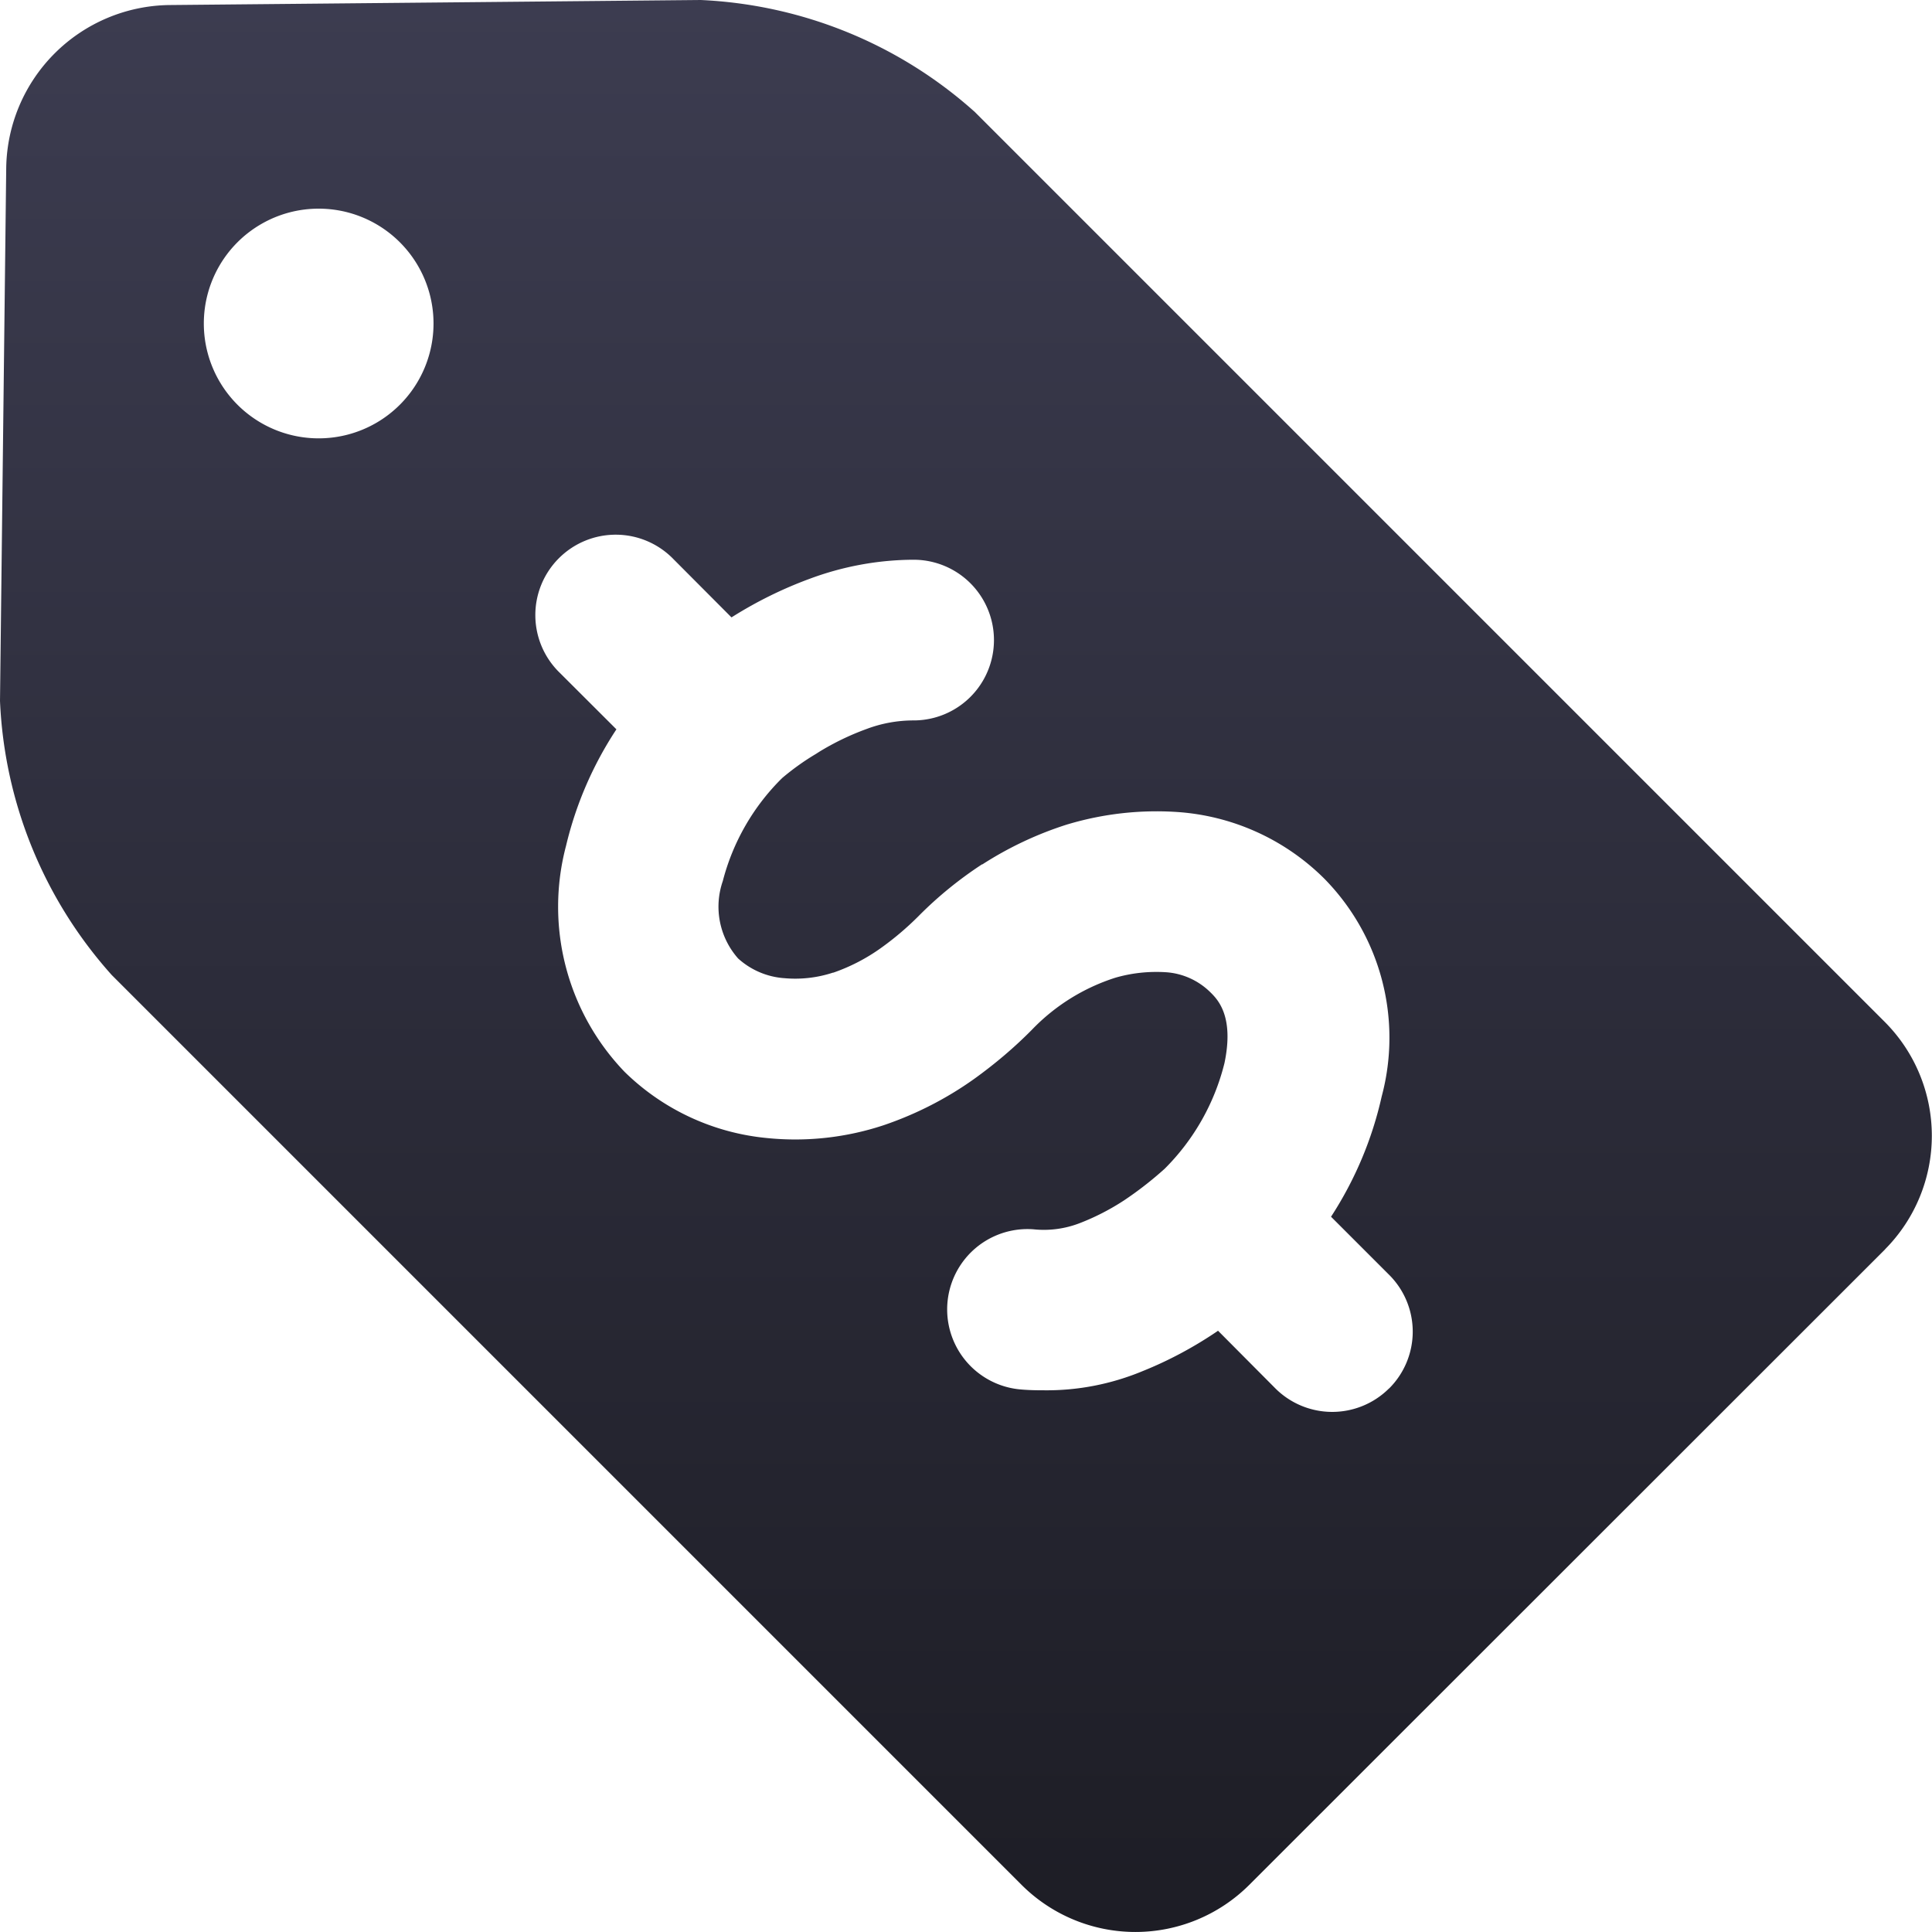 <svg viewBox="0 0 18 18" fill="none" xmlns="http://www.w3.org/2000/svg"><path d="M17.563 11.64l-5.927 5.924a1.501 1.501 0 01-2.115 0l-8.48-8.48A4.087 4.087 0 010 6.53l.058-4.97A1.54 1.54 0 011.573.047L6.528 0c.947.043 1.85.411 2.555 1.044l8.48 8.48a1.502 1.502 0 010 2.115zM4.039 3.014a1.07 1.07 0 10-2.14 0 1.07 1.07 0 002.14 0zm8.903 9.922a.747.747 0 000-1.059l-.541-.541c.223-.343.383-.722.472-1.121a2.113 2.113 0 00-.536-2.03 2.147 2.147 0 00-1.373-.62 2.89 2.89 0 00-1.013.114H9.95a3.3 3.3 0 00-.797.374h-.004c-.214.14-.412.301-.591.482a2.759 2.759 0 01-.35.297 1.742 1.742 0 01-.444.23H7.76a1.127 1.127 0 01-.457.051h-.002a.716.716 0 01-.424-.183.728.728 0 01-.143-.721 2.08 2.08 0 01.553-.96c.097-.082.201-.157.31-.222l.041-.026c.138-.084.284-.154.435-.209.14-.053.289-.08.439-.08a.748.748 0 100-1.497c-.33.001-.66.062-.97.178-.25.092-.489.21-.714.351l-.013.008-.538-.54a.749.749 0 10-1.058 1.06l.524.523a3.393 3.393 0 00-.469 1.084 2.22 2.22 0 00.546 2.108 2.19 2.19 0 001.327.616c.367.037.737-.004 1.087-.12.3-.102.584-.247.842-.431.192-.138.372-.29.538-.458a1.864 1.864 0 01.778-.485c.152-.044.311-.061.47-.051.156.01.304.077.415.187.068.067.223.223.131.66a2.103 2.103 0 01-.557.984 3.331 3.331 0 01-.379.295c-.13.085-.268.156-.413.212a.926.926 0 01-.432.057.748.748 0 10-.108 1.493c.07.006.14.007.205.007.318.004.633-.058.925-.18.241-.097.47-.22.685-.365l.014-.01.535.538a.75.75 0 001.058 0h.001z" fill="url(#a)"/><defs><linearGradient id="a" x1="8.999" y1="0" x2="8.999" y2="18" gradientUnits="userSpaceOnUse"><stop stop-color="#3C3C50"/><stop offset="1" stop-color="#1D1D25"/></linearGradient></defs></svg>